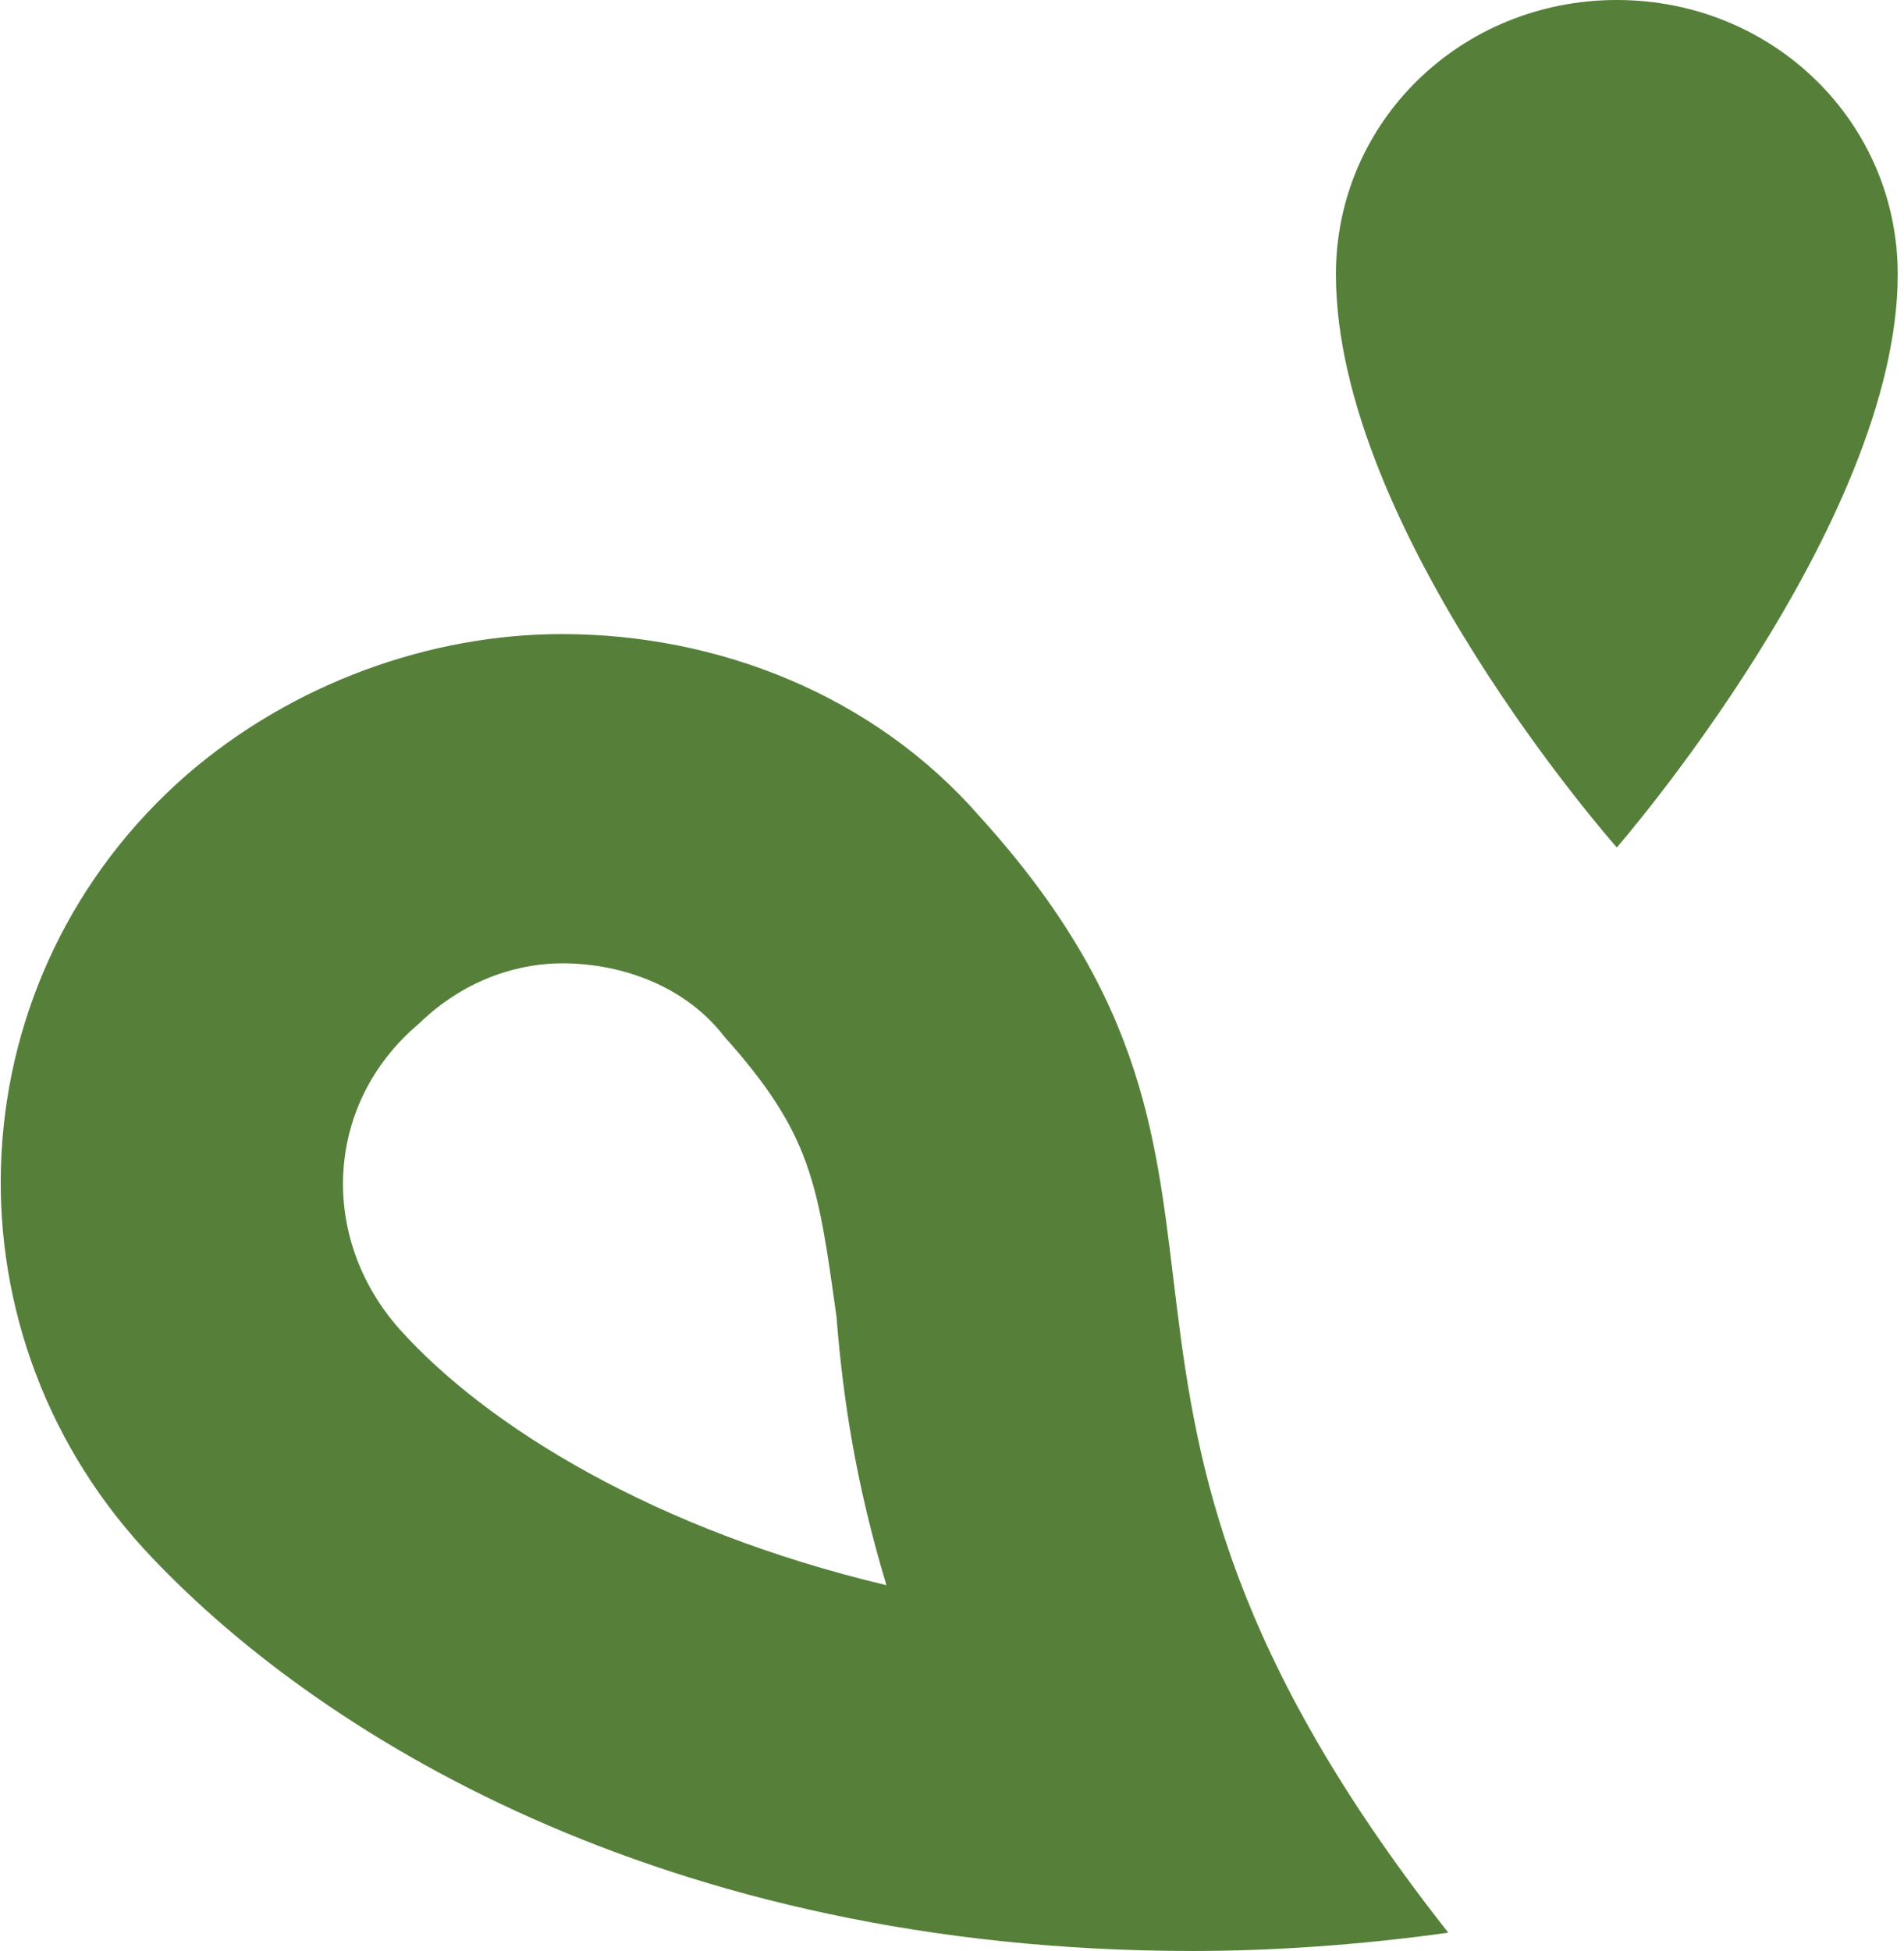 <svg width="41" height="42" viewBox="0 0 41 42" fill="none" xmlns="http://www.w3.org/2000/svg">
<path d="M12.098 13.65C9.275 13.65 6.318 14.7 4.033 16.669C-0.941 21 -1.344 28.481 3.092 33.337C6.721 37.275 14.249 42 25.675 42C27.423 42 29.305 41.869 31.187 41.606C21.777 29.663 28.364 25.594 21.105 17.587C18.82 14.963 15.459 13.65 12.098 13.65ZM12.098 20.738C13.443 20.738 14.787 21.262 15.594 22.312C17.475 24.413 17.61 25.462 18.013 28.35C18.148 30.056 18.416 31.894 19.088 34.125C14.115 32.944 10.485 30.712 8.603 28.613C6.856 26.644 6.99 23.756 9.007 22.05C10.082 21 11.292 20.738 12.098 20.738Z" fill="#56803A"/>
<path d="M28.767 5.906C28.767 2.625 31.456 0 34.816 0C38.177 0 40.865 2.625 40.865 5.906C40.865 11.287 34.816 18.244 34.816 18.244C34.816 18.244 28.767 11.419 28.767 5.906Z" fill="#56803A"/>
</svg>
